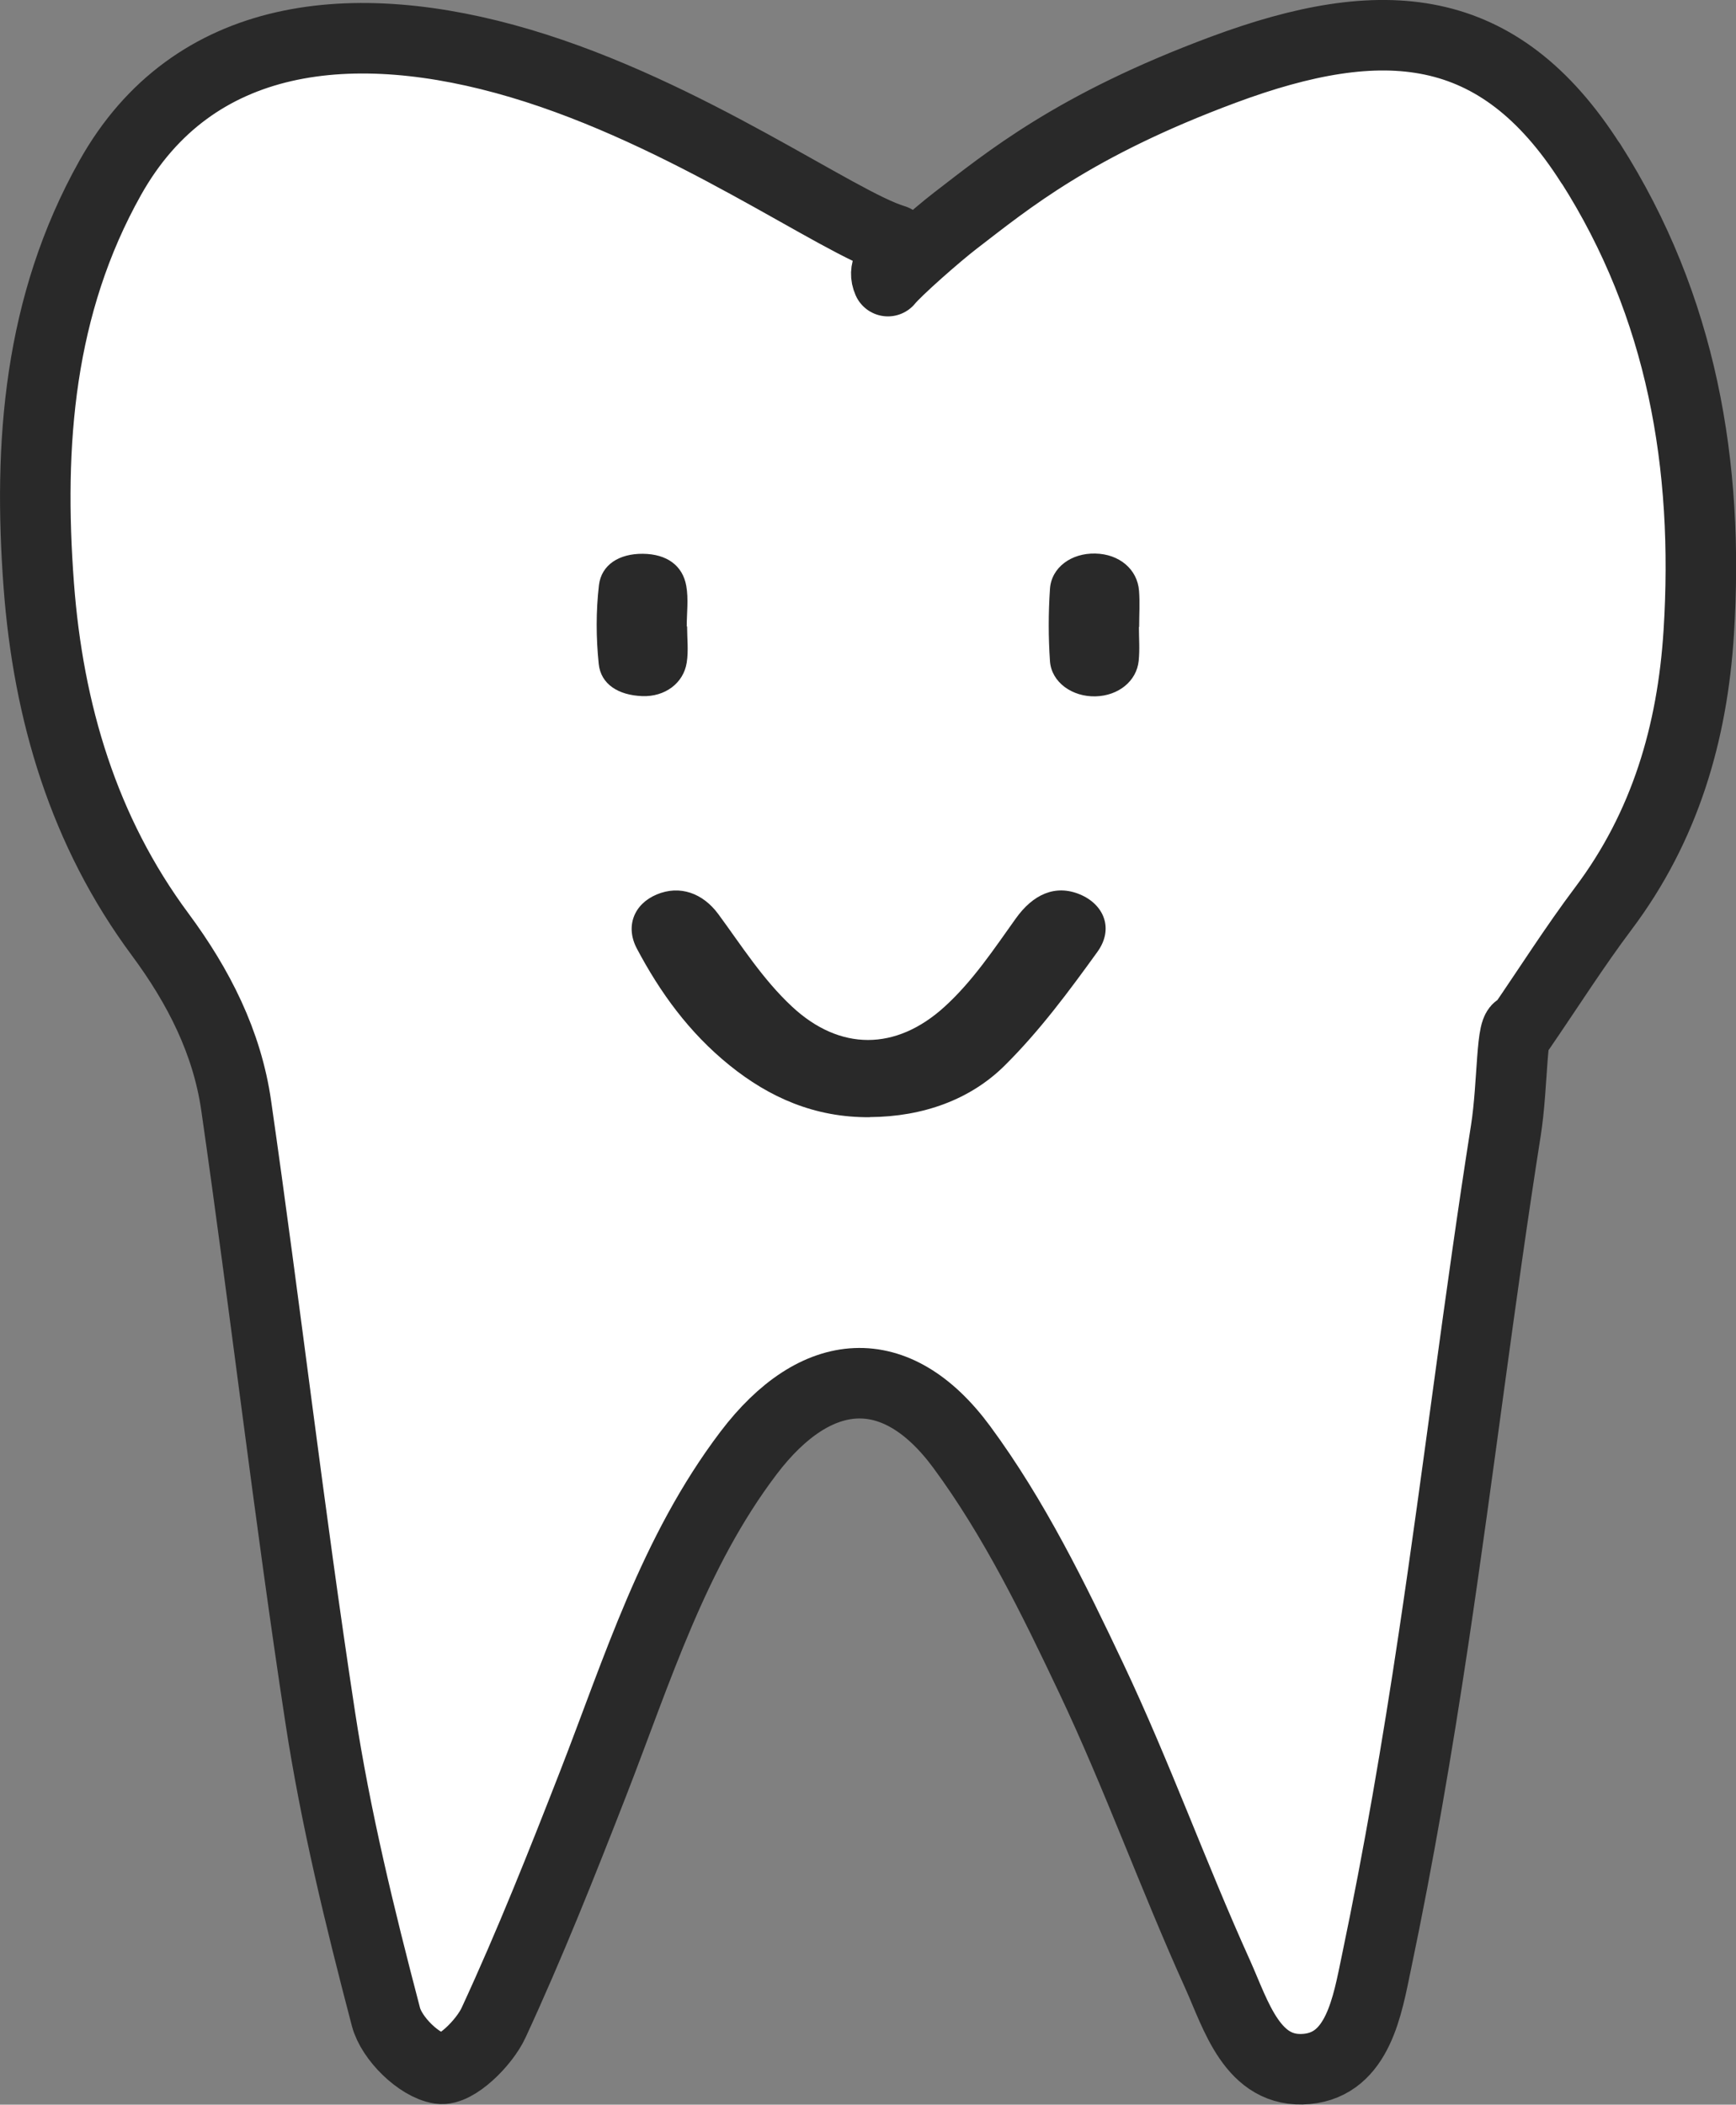 <svg xmlns="http://www.w3.org/2000/svg" id="b" viewBox="0 0 147.73 179.08"><rect x="0" y="0" width="147.73" height="179.08" fill="#808080" stroke="none"/><defs><style>.d{fill:#292929;}.e{fill:#fff;stroke:#292929;stroke-linecap:round;stroke-linejoin:round;stroke-width:6px;}</style></defs><g id="c"><g><path class="e" d="M135.35,13.89c-7.82-12.27-17.68-13-31.24-7.96-12.72,4.73-18.35,9.42-22.83,12.86-1.55,1.19-4.98,4.21-5.72,5.13-.84-1.92,2.48-2.51,.54-3.51-4.8-1.43-17.58-10.79-31.8-15.01S16.42,2.57,9.38,15.13C3.3,25.97,2.4,37.77,3.3,49.81c.81,10.78,3.82,20.93,10.33,29.7,3.29,4.44,5.7,9.2,6.47,14.57,2.49,17.31,4.5,34.69,7.14,51.98,1.31,8.6,3.39,17.11,5.6,25.54,.48,1.85,2.82,4.14,4.59,4.42,1.33,.21,3.77-2.17,4.58-3.93,3.08-6.66,5.8-13.5,8.47-20.35,3.77-9.68,6.83-19.68,13.22-28.11,5.73-7.55,12.55-8.09,18.14-.51,4.45,6.03,7.83,12.93,11.05,19.74,3.89,8.22,6.97,16.82,10.72,25.11,1.57,3.48,2.97,8.5,7.6,8.07,4.38-.41,5.16-5.43,5.92-9.06,1.91-9.12,3.48-18.32,4.86-27.53,2.16-14.41,3.89-28.89,6.16-43.29,.61-3.88,.44-9.29,1.23-8.61,2.47-3.6,4.64-7.03,7.07-10.26,5.24-6.97,7.57-14.92,8.11-23.48,.89-14.21-1.43-27.73-9.2-39.93Z"></path><g><path class="d" d="M74.03,95.06c-4.72,.04-8.58-1.7-11.94-4.41-3.47-2.8-5.93-6.23-7.89-9.93-1.01-1.9-.25-3.8,1.68-4.61,1.98-.83,3.93-.11,5.24,1.66,1.98,2.69,3.79,5.56,6.27,7.87,4.07,3.8,8.85,3.79,12.99,.02,2.41-2.19,4.21-4.92,6.07-7.52,1.46-2.04,3.34-2.9,5.42-2.05,2.08,.85,2.94,2.94,1.51,4.91-2.42,3.35-4.91,6.72-7.9,9.68-2.9,2.87-6.91,4.34-11.46,4.37Z"></path><path class="d" d="M58.47,53.3c0,1.02,.13,2.06-.03,3.07-.27,1.77-1.87,2.94-3.8,2.86-2.01-.08-3.51-1-3.69-2.74-.23-2.22-.24-4.49,.02-6.71,.21-1.72,1.71-2.68,3.74-2.66,2.03,.02,3.38,.99,3.69,2.73,.2,1.12,.04,2.3,.04,3.45,0,0,.02,0,.03,0Z"></path><path class="d" d="M96.92,53.35c0,.96,.08,1.93-.02,2.88-.18,1.73-1.72,2.96-3.65,3.02-2,.06-3.77-1.19-3.9-2.99-.14-2.04-.14-4.1,0-6.15,.12-1.83,1.82-3.06,3.86-3.01,2.03,.04,3.58,1.33,3.72,3.17,.08,1.02,.01,2.05,.01,3.08h-.01Z"></path></g></g></g></svg>